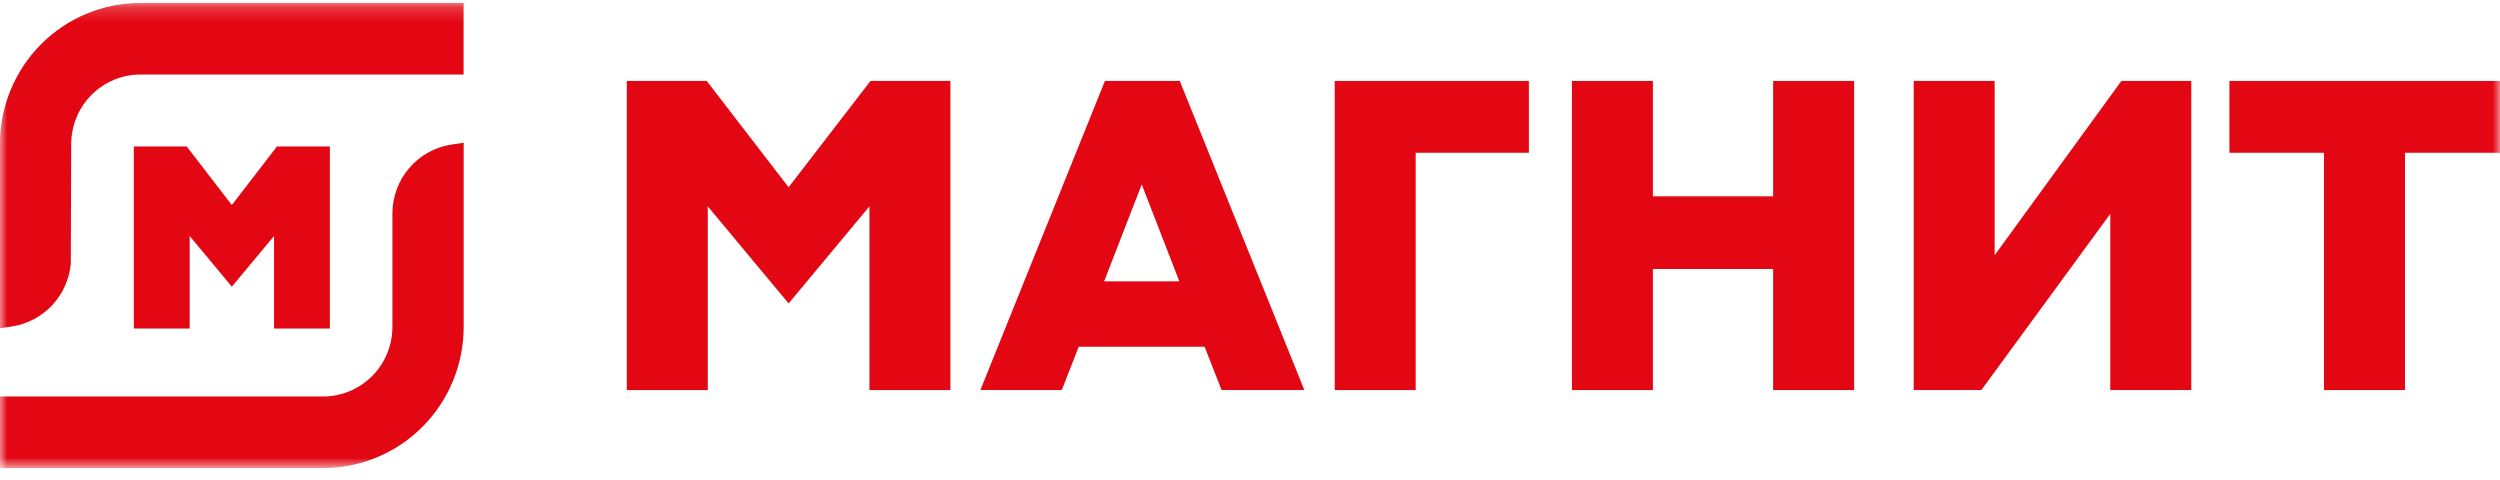 <?xml version="1.0" encoding="UTF-8"?> <svg xmlns="http://www.w3.org/2000/svg" width="172" height="33" viewBox="0 0 172 33" fill="none"><g id="layer1"><g id="Clip path group"><mask id="mask0_96_364" style="mask-type:luminance" maskUnits="userSpaceOnUse" x="0" y="0" width="172" height="33"><g id="clip0"><path id="rect27" d="M172 0.203H0V32.203H172V0.203Z" fill="white"></path></g></mask><g mask="url(#mask0_96_364)"><g id="g4"><path id="path6" d="M91.828 26.836V5.57H105.187V10.51H97.398V26.836H91.828Z" fill="#E30613"></path><path id="path8" d="M121.993 26.836V18.508H113.718V26.836H108.148V5.57H113.718V13.507H121.993V5.57H127.564V26.836H121.993Z" fill="#E30613"></path><path id="path10" d="M159.889 26.836V10.51H153.383V5.57H172V10.51H165.462V26.836H159.889Z" fill="#E30613"></path><path id="path12" d="M145.187 26.831V14.714L136.32 26.831H131.662V5.57H137.232V17.561L145.95 5.57H150.76V26.831H145.187Z" fill="#E30613"></path><path id="path14" d="M59.818 26.836V14.198L54.256 20.875L48.695 14.198V26.836H43.124V5.57H48.622L54.256 12.883L59.891 5.57H65.388V26.836H59.818Z" fill="#E30613"></path><path id="path16" d="M75.963 19.357H81.139L78.551 12.689L75.963 19.357ZM84.043 26.833L82.877 23.854H74.217L73.051 26.833H67.452L76.018 5.57H81.169L89.738 26.833H84.043Z" fill="#E30613"></path><path id="path18" d="M-0.007 9.891C-0.001 7.323 1.017 4.861 2.824 3.046C4.631 1.23 7.08 0.208 9.636 0.203H31.896V5.128H9.642C8.386 5.133 7.183 5.637 6.295 6.529C5.407 7.421 4.905 8.629 4.899 9.891L4.87 18.159C4.768 19.218 4.321 20.213 3.597 20.99C2.873 21.766 1.913 22.28 0.868 22.451L-0.007 22.585V9.891Z" fill="#E30613"></path><path id="path20" d="M-0.005 32.203V27.278H22.256C23.512 27.272 24.714 26.767 25.602 25.875C26.49 24.982 26.992 23.773 26.998 22.511V14.666C27.004 13.528 27.413 12.429 28.151 11.565C28.889 10.702 29.908 10.13 31.026 9.952L31.901 9.82V22.511C31.895 25.08 30.878 27.542 29.071 29.358C27.264 31.174 24.814 32.197 22.259 32.203H-0.005Z" fill="#E30613"></path><path id="path22" d="M18.853 22.605V16.239L15.95 19.722L13.05 16.239V22.605H9.205V10.078H12.846L15.95 14.106L19.054 10.078H22.695V22.605H18.853Z" fill="#E30613"></path></g></g></g></g></svg> 